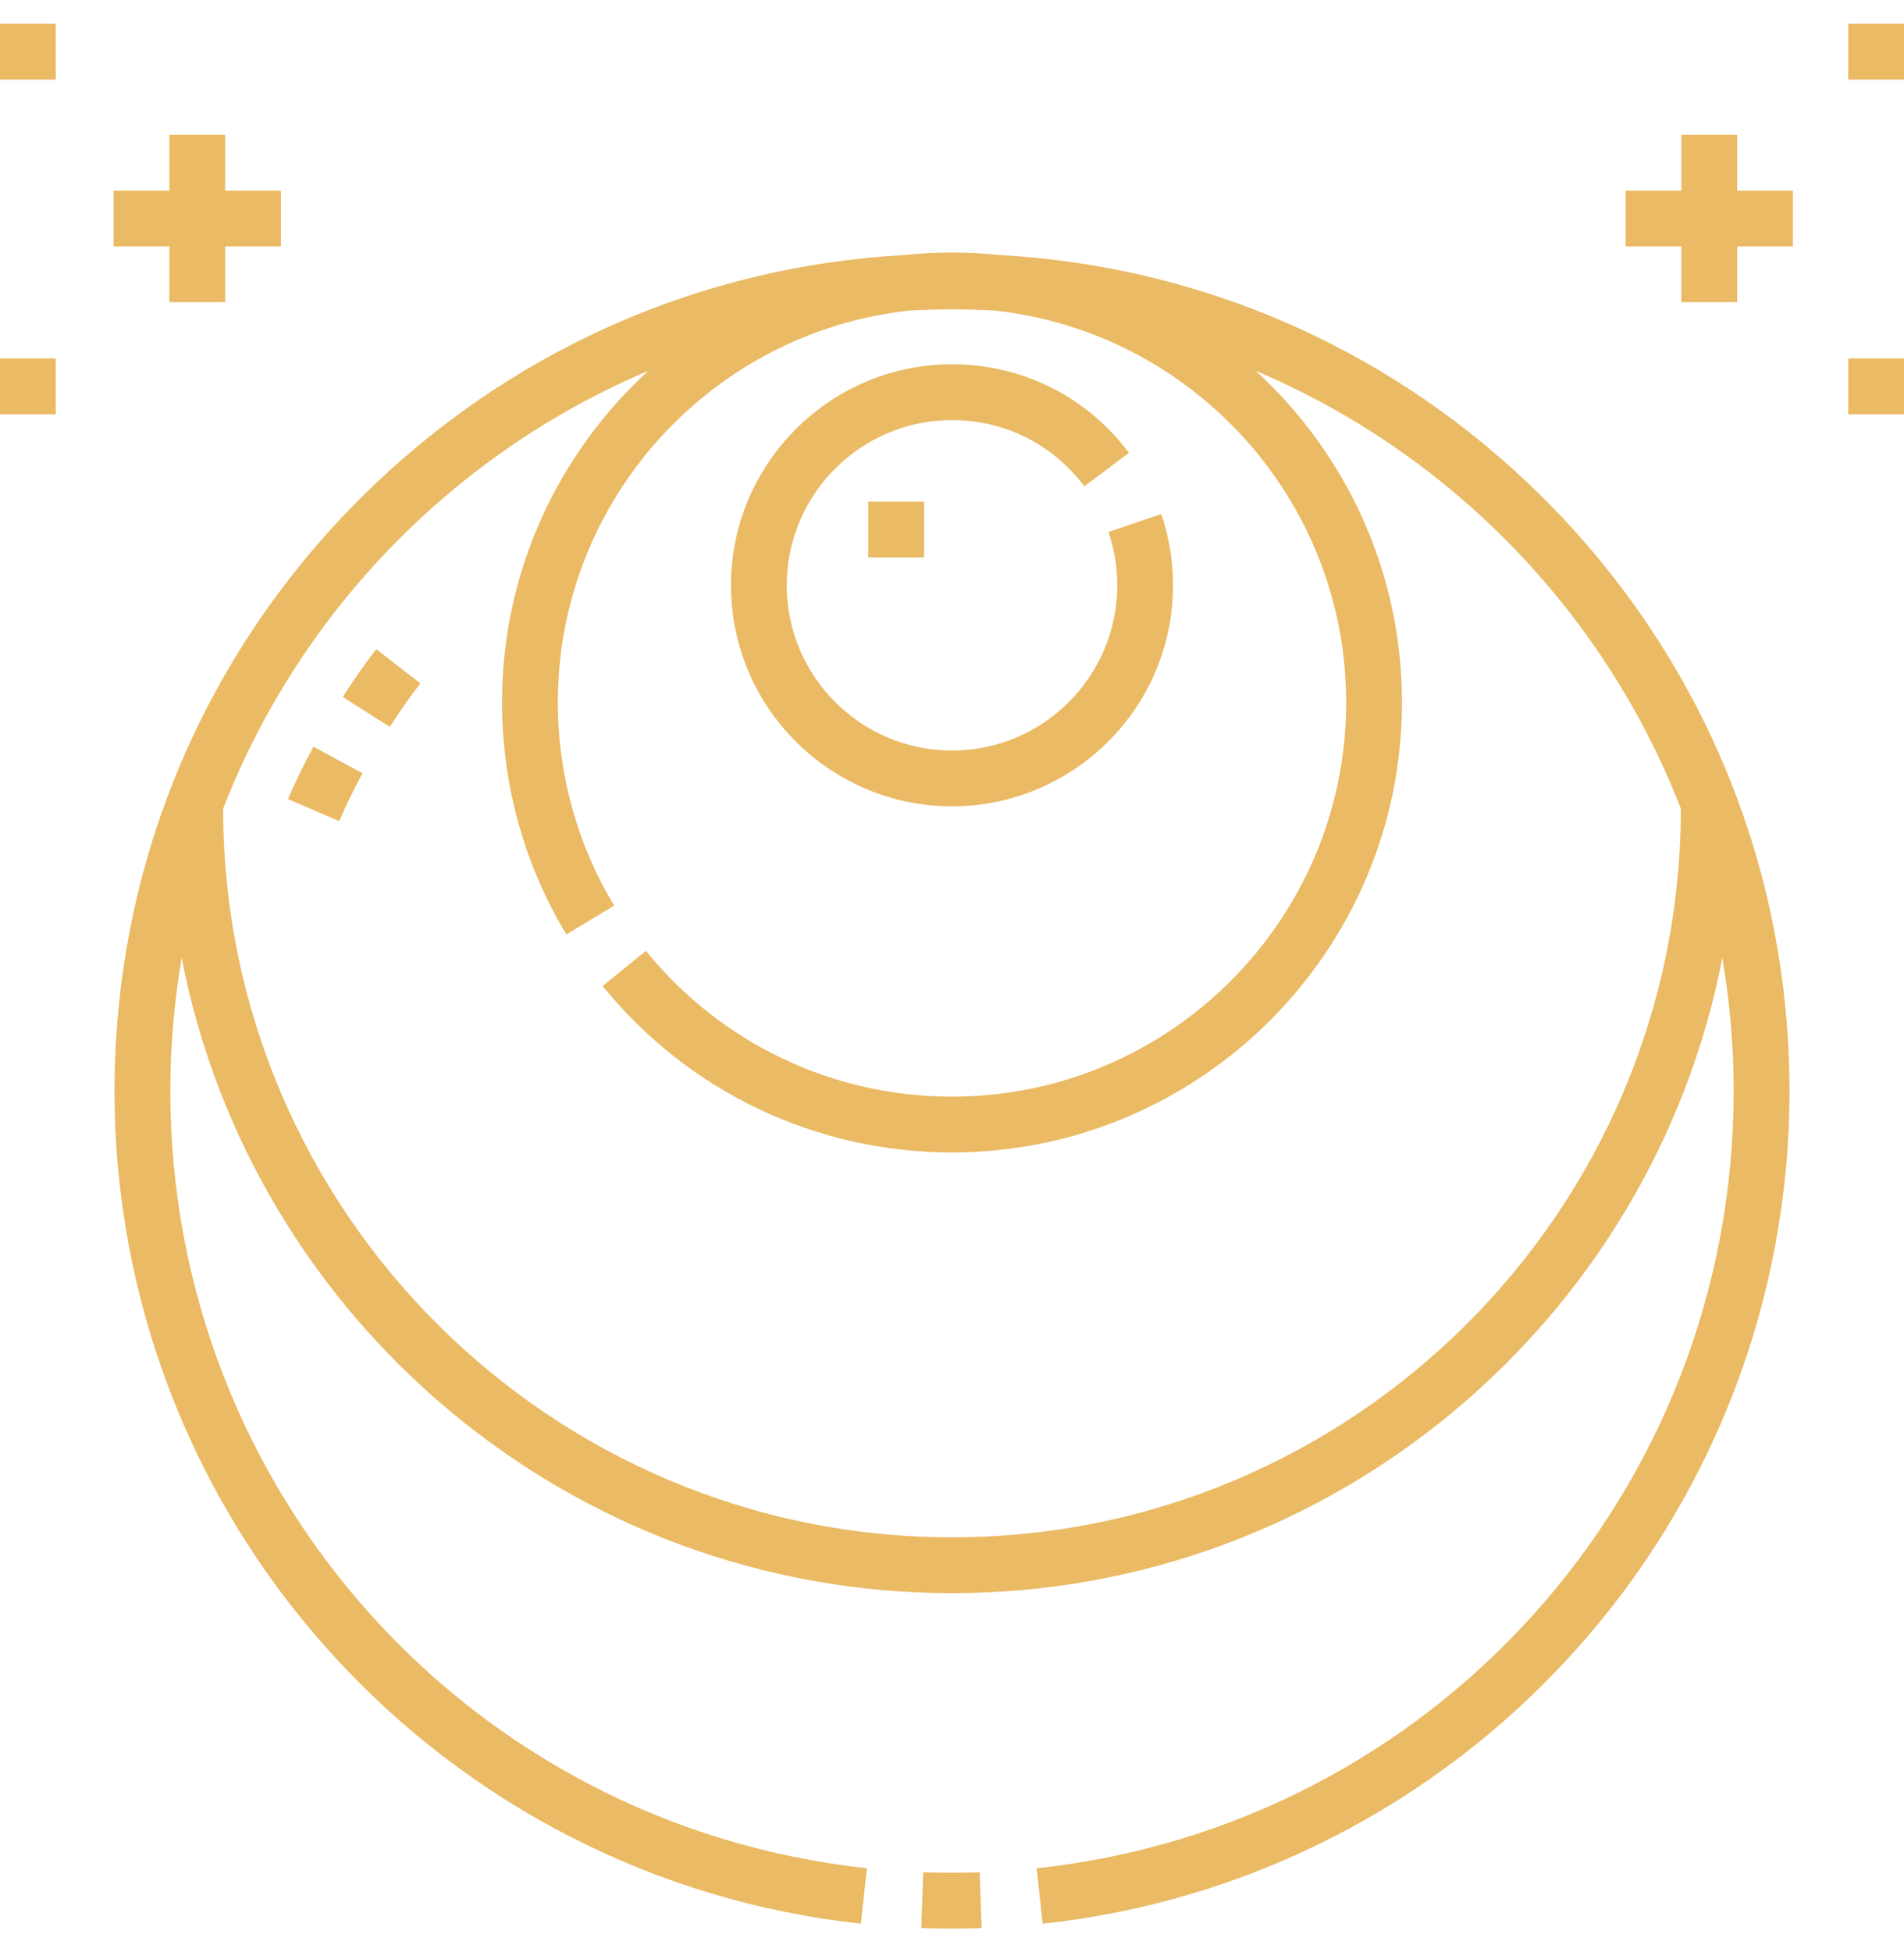 <svg width="40" height="41" viewBox="0 0 40 41" fill="none" xmlns="http://www.w3.org/2000/svg">
<g clip-path="url(#clip0_115_7971)">
<path d="M38.828 0.5H40V1.671H38.828V0.5Z" fill="#EABA64"/>
<path d="M36.495 2.832H35.323V4.003H34.151V5.175H35.323V6.346H36.495V5.175H37.667V4.003H36.495V2.832Z" fill="#EABA64"/>
<path d="M38.828 7.528H40V8.7H38.828V7.528Z" fill="#EABA64"/>
<path d="M0 0.5H1.172V1.671H0V0.5Z" fill="#EABA64"/>
<path d="M3.558 6.346H4.73V5.175H5.902V4.003H4.73V2.832H3.558V4.003H2.387V5.175H3.558V6.346Z" fill="#EABA64"/>
<path d="M0 7.528H1.172V8.7H0V7.528Z" fill="#EABA64"/>
<path d="M20.986 5.354C20.34 5.286 19.66 5.286 19.014 5.354C14.685 5.591 10.649 7.389 7.559 10.477C4.236 13.799 2.406 18.215 2.406 22.913C2.406 27.277 4.016 31.462 6.939 34.697C9.841 37.909 13.8 39.933 18.085 40.397L18.212 39.233C9.869 38.33 3.578 31.314 3.578 22.913C3.578 21.96 3.66 21.026 3.817 20.117C5.287 27.706 11.984 33.456 20 33.456C28.016 33.456 34.713 27.706 36.183 20.117C36.34 21.026 36.422 21.96 36.422 22.913C36.422 31.319 30.127 38.335 21.779 39.234L21.904 40.398C26.192 39.937 30.153 37.913 33.057 34.701C35.983 31.465 37.594 27.278 37.594 22.913C37.594 18.215 35.764 13.799 32.441 10.477C29.351 7.389 25.315 5.591 20.986 5.354ZM20 32.284C11.558 32.284 4.689 25.42 4.688 16.981C6.297 12.844 9.538 9.514 13.618 7.788C11.732 9.516 10.547 11.998 10.547 14.752C10.547 16.472 11.014 18.157 11.898 19.623L12.902 19.018C12.128 17.735 11.719 16.259 11.719 14.752C11.719 10.486 14.964 6.964 19.116 6.521C19.701 6.489 20.3 6.489 20.884 6.521C25.037 6.964 28.281 10.486 28.281 14.752C28.281 19.316 24.566 23.03 20 23.03C17.495 23.03 15.151 21.914 13.569 19.968L12.66 20.707C14.465 22.928 17.14 24.201 20 24.201C25.212 24.201 29.453 19.962 29.453 14.752C29.453 11.998 28.269 9.516 26.382 7.788C30.462 9.514 33.703 12.844 35.312 16.981C35.311 25.42 28.442 32.284 20 32.284Z" fill="#EABA64"/>
<path d="M19.397 39.317L19.354 40.488C19.568 40.496 19.785 40.5 20 40.5C20.207 40.5 20.416 40.496 20.622 40.489L20.581 39.318C20.188 39.332 19.788 39.332 19.397 39.317Z" fill="#EABA64"/>
<path d="M20 16.933C22.56 16.933 24.643 14.851 24.643 12.292C24.643 11.78 24.56 11.276 24.396 10.794L23.287 11.172C23.41 11.531 23.472 11.908 23.472 12.292C23.472 14.205 21.914 15.762 20 15.762C18.086 15.762 16.528 14.205 16.528 12.292C16.528 10.379 18.086 8.822 20 8.822C21.104 8.822 22.117 9.329 22.78 10.213L23.717 9.51C22.831 8.328 21.476 7.65 20 7.65C17.44 7.65 15.357 9.733 15.357 12.292C15.357 14.851 17.44 16.933 20 16.933Z" fill="#EABA64"/>
<path d="M6.049 16.781L7.126 17.243C7.263 16.925 7.432 16.577 7.616 16.238L6.585 15.681C6.382 16.056 6.202 16.426 6.049 16.781Z" fill="#EABA64"/>
<path d="M7.201 14.635L8.189 15.265C8.388 14.952 8.616 14.628 8.831 14.351L7.905 13.633C7.669 13.937 7.419 14.293 7.201 14.635Z" fill="#EABA64"/>
<path d="M18.242 10.535H19.414V11.707H18.242V10.535Z" fill="#EABA64"/>
</g>
<defs>
<clipPath id="clip0_115_7971">
<rect width="40" height="40" fill="white" transform="translate(0 0.5)"/>
</clipPath>
</defs>
</svg>
